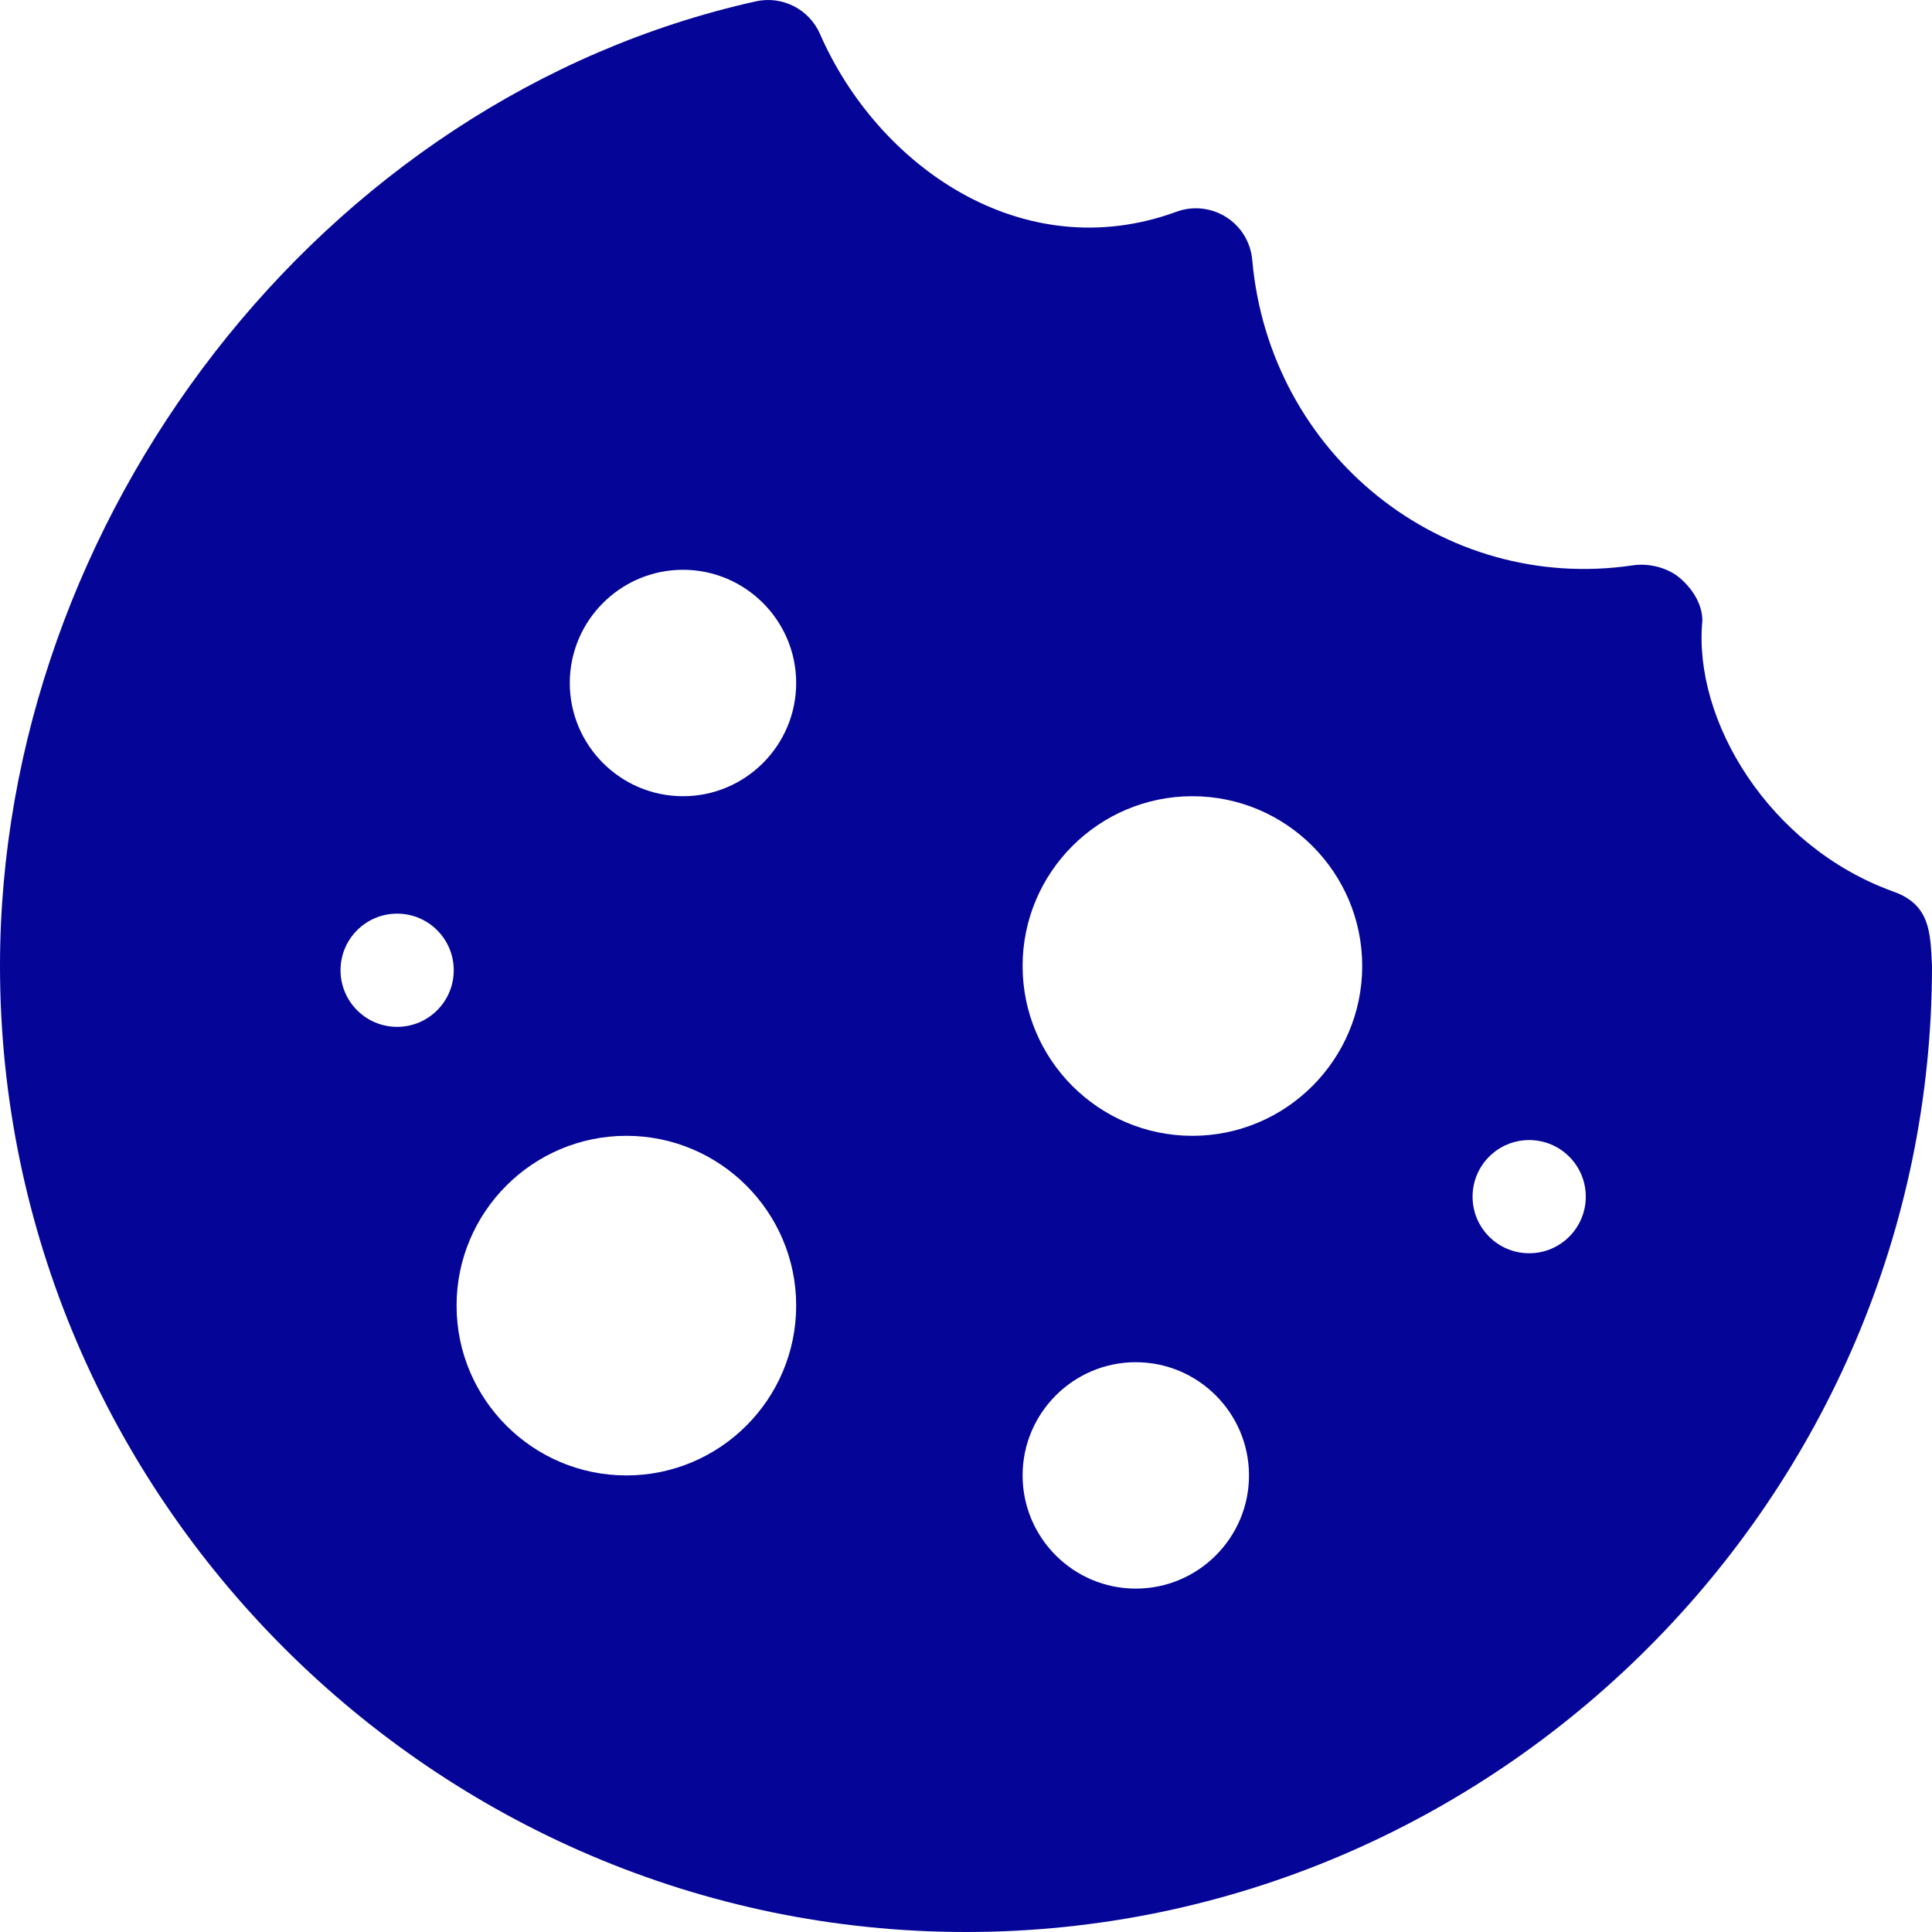 <svg width="50" height="50" viewBox="0 0 50 50" fill="none" xmlns="http://www.w3.org/2000/svg">
<g clip-path="url(#clip0_1_2601)">
<path d="M49.003 23.075C45.787 21.92 43.809 18.647 44.057 16.062C44.057 15.637 43.803 15.242 43.481 14.964C43.159 14.686 42.66 14.566 42.242 14.633C37.341 15.352 32.853 11.767 32.408 6.727C32.368 6.272 32.12 5.863 31.733 5.618C31.349 5.375 30.869 5.322 30.444 5.481C26.472 6.935 22.718 4.305 21.221 0.878C20.94 0.237 20.245 -0.117 19.56 0.035C8.283 2.551 0 13.443 0 25C0 38.731 11.268 50 25 50C38.731 50 50 38.731 50 25C49.959 24.128 49.953 23.415 49.003 23.075ZM10.278 26.575C9.469 26.575 8.813 25.919 8.813 25.11C8.813 24.301 9.469 23.645 10.278 23.645C11.087 23.645 11.743 24.301 11.743 25.11C11.743 25.919 11.087 26.575 10.278 26.575ZM16.211 38.184C13.788 38.184 11.816 36.212 11.816 33.789C11.816 31.366 13.788 29.395 16.211 29.395C18.634 29.395 20.605 31.366 20.605 33.789C20.605 36.212 18.634 38.184 16.211 38.184ZM17.676 20.606C16.061 20.606 14.746 19.291 14.746 17.676C14.746 16.061 16.061 14.746 17.676 14.746C19.291 14.746 20.605 16.061 20.605 17.676C20.605 19.291 19.291 20.606 17.676 20.606ZM29.394 41.113C27.779 41.113 26.465 39.799 26.465 38.184C26.465 36.569 27.779 35.254 29.394 35.254C31.009 35.254 32.324 36.569 32.324 38.184C32.324 39.799 31.009 41.113 29.394 41.113ZM30.859 29.395C28.436 29.395 26.465 27.423 26.465 25C26.465 22.577 28.436 20.606 30.859 20.606C33.282 20.606 35.254 22.577 35.254 25C35.254 27.423 33.283 29.395 30.859 29.395ZM39.575 32.434C38.766 32.434 38.11 31.779 38.11 30.97C38.11 30.16 38.766 29.505 39.575 29.505C40.384 29.505 41.04 30.16 41.04 30.97C41.04 31.779 40.384 32.434 39.575 32.434Z" fill="#050598"/>
</g>
<defs>
<clipPath id="clip0_1_2601">
<rect width="50" height="50" fill="white"/>
</clipPath>
</defs>
</svg>
